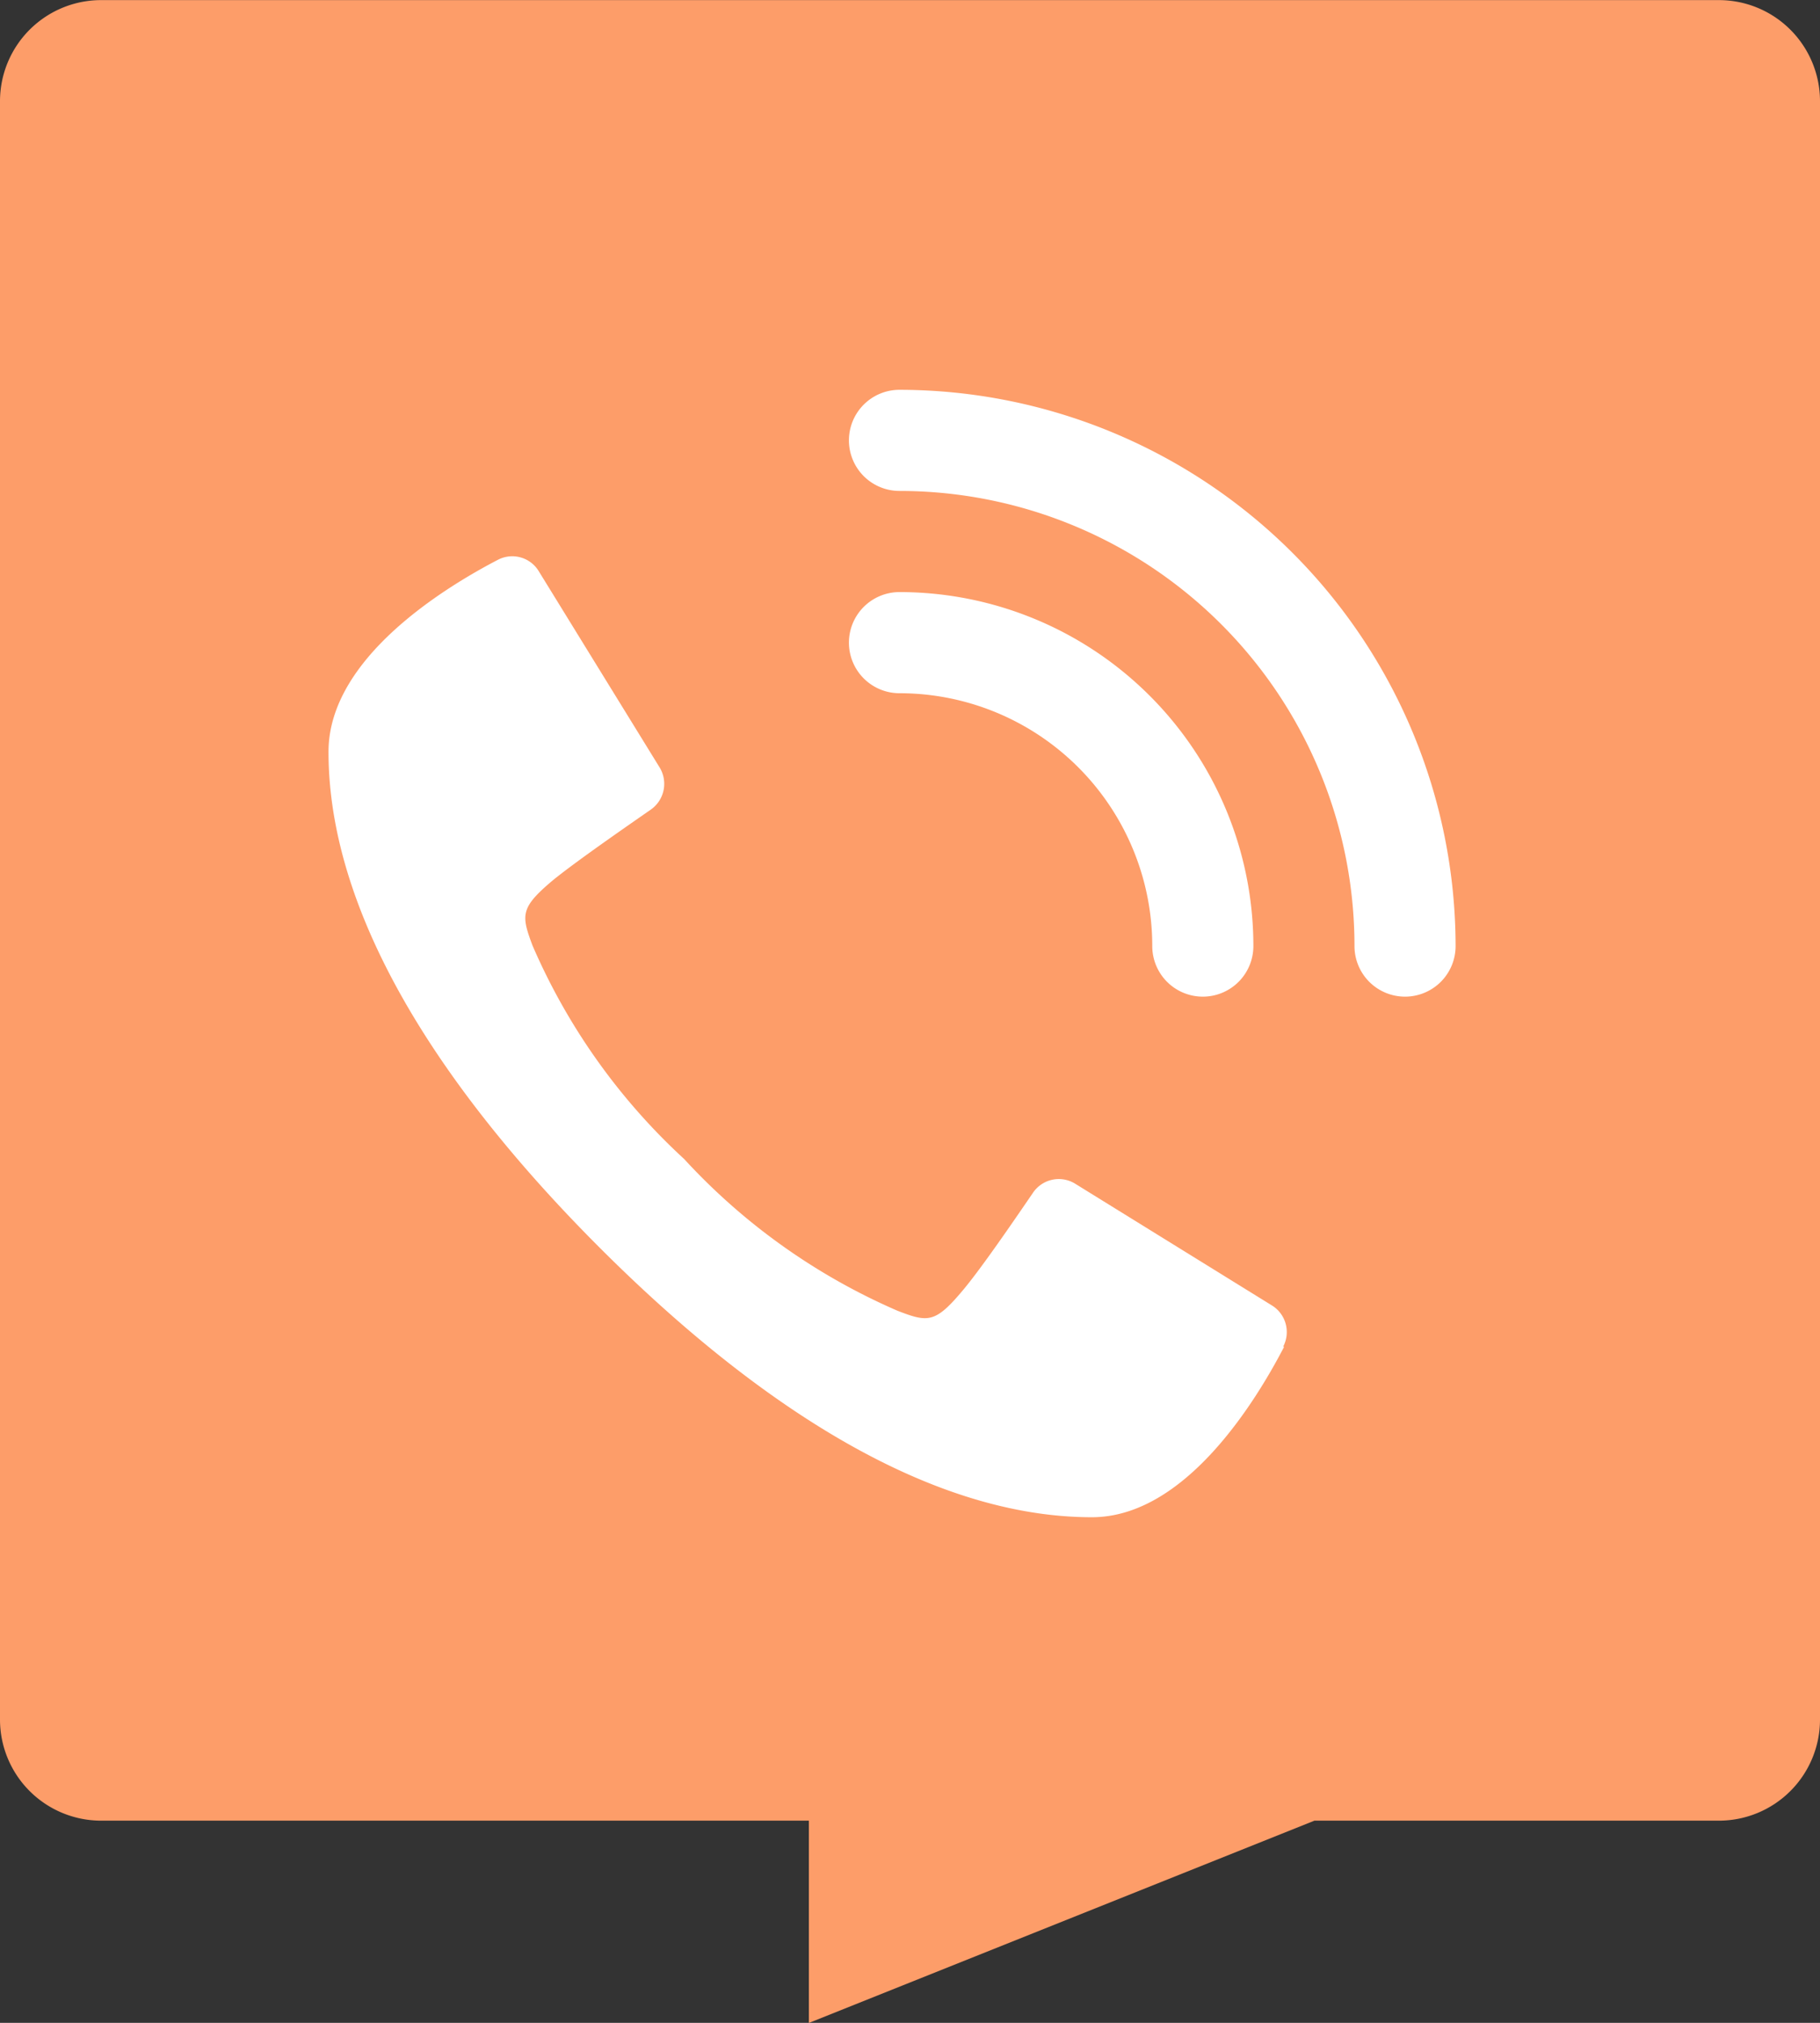 <svg xmlns="http://www.w3.org/2000/svg" width="18" height="20" viewBox="0 0 18 20"><rect x="0" y="0" width="18" height="20" fill="#333333" stroke="none"/><defs><style>.a{fill:#fd9d69;}.b{fill:#fff;}</style></defs><g transform="translate(-295 -333.999)"><path class="a" d="M-10315-1533h-7a1,1,0,0,1-1-1v-16a1,1,0,0,1,1-1h16a1,1,0,0,1,1,1v16a1,1,0,0,1-1,1h-4l-5,2Z" transform="translate(10618 1885)"/><path class="b" d="M1062.845-56.085c-.275.529-.975,1.683-1.9,1.683-1.59,0-3.29-1.084-4.881-2.678s-2.669-3.3-2.669-4.89c0-.926,1.153-1.627,1.679-1.9a.306.306,0,0,1,.4.114l1.194,1.938a.311.311,0,0,1-.086.42c-.288.2-.756.525-.97.7-.321.27-.312.342-.2.642a6.209,6.209,0,0,0,1.5,2.112,6.226,6.226,0,0,0,2.109,1.5c.3.116.372.126.642-.195.18-.212.505-.687.7-.972a.308.308,0,0,1,.419-.087l1.94,1.2a.309.309,0,0,1,.116.407Z" transform="translate(-755.146 403.402)"/><path class="b" d="M1058.9-61.9a.5.5,0,0,1,.5-.5,3.5,3.5,0,0,1,3.5,3.5.5.5,0,0,1-.5.5.5.5,0,0,1-.5-.5,2.5,2.5,0,0,0-2.5-2.5A.5.5,0,0,1,1058.9-61.9Z" transform="translate(-755.504 402.253)"/><path class="b" d="M1064.4-58.4a.5.5,0,0,1-.5-.5,4.5,4.5,0,0,0-4.5-4.5.5.5,0,0,1-.5-.5.5.5,0,0,1,.5-.5,5.506,5.506,0,0,1,5.5,5.5A.5.5,0,0,1,1064.4-58.4Z" transform="translate(-755.504 402.253)"/></g></svg>